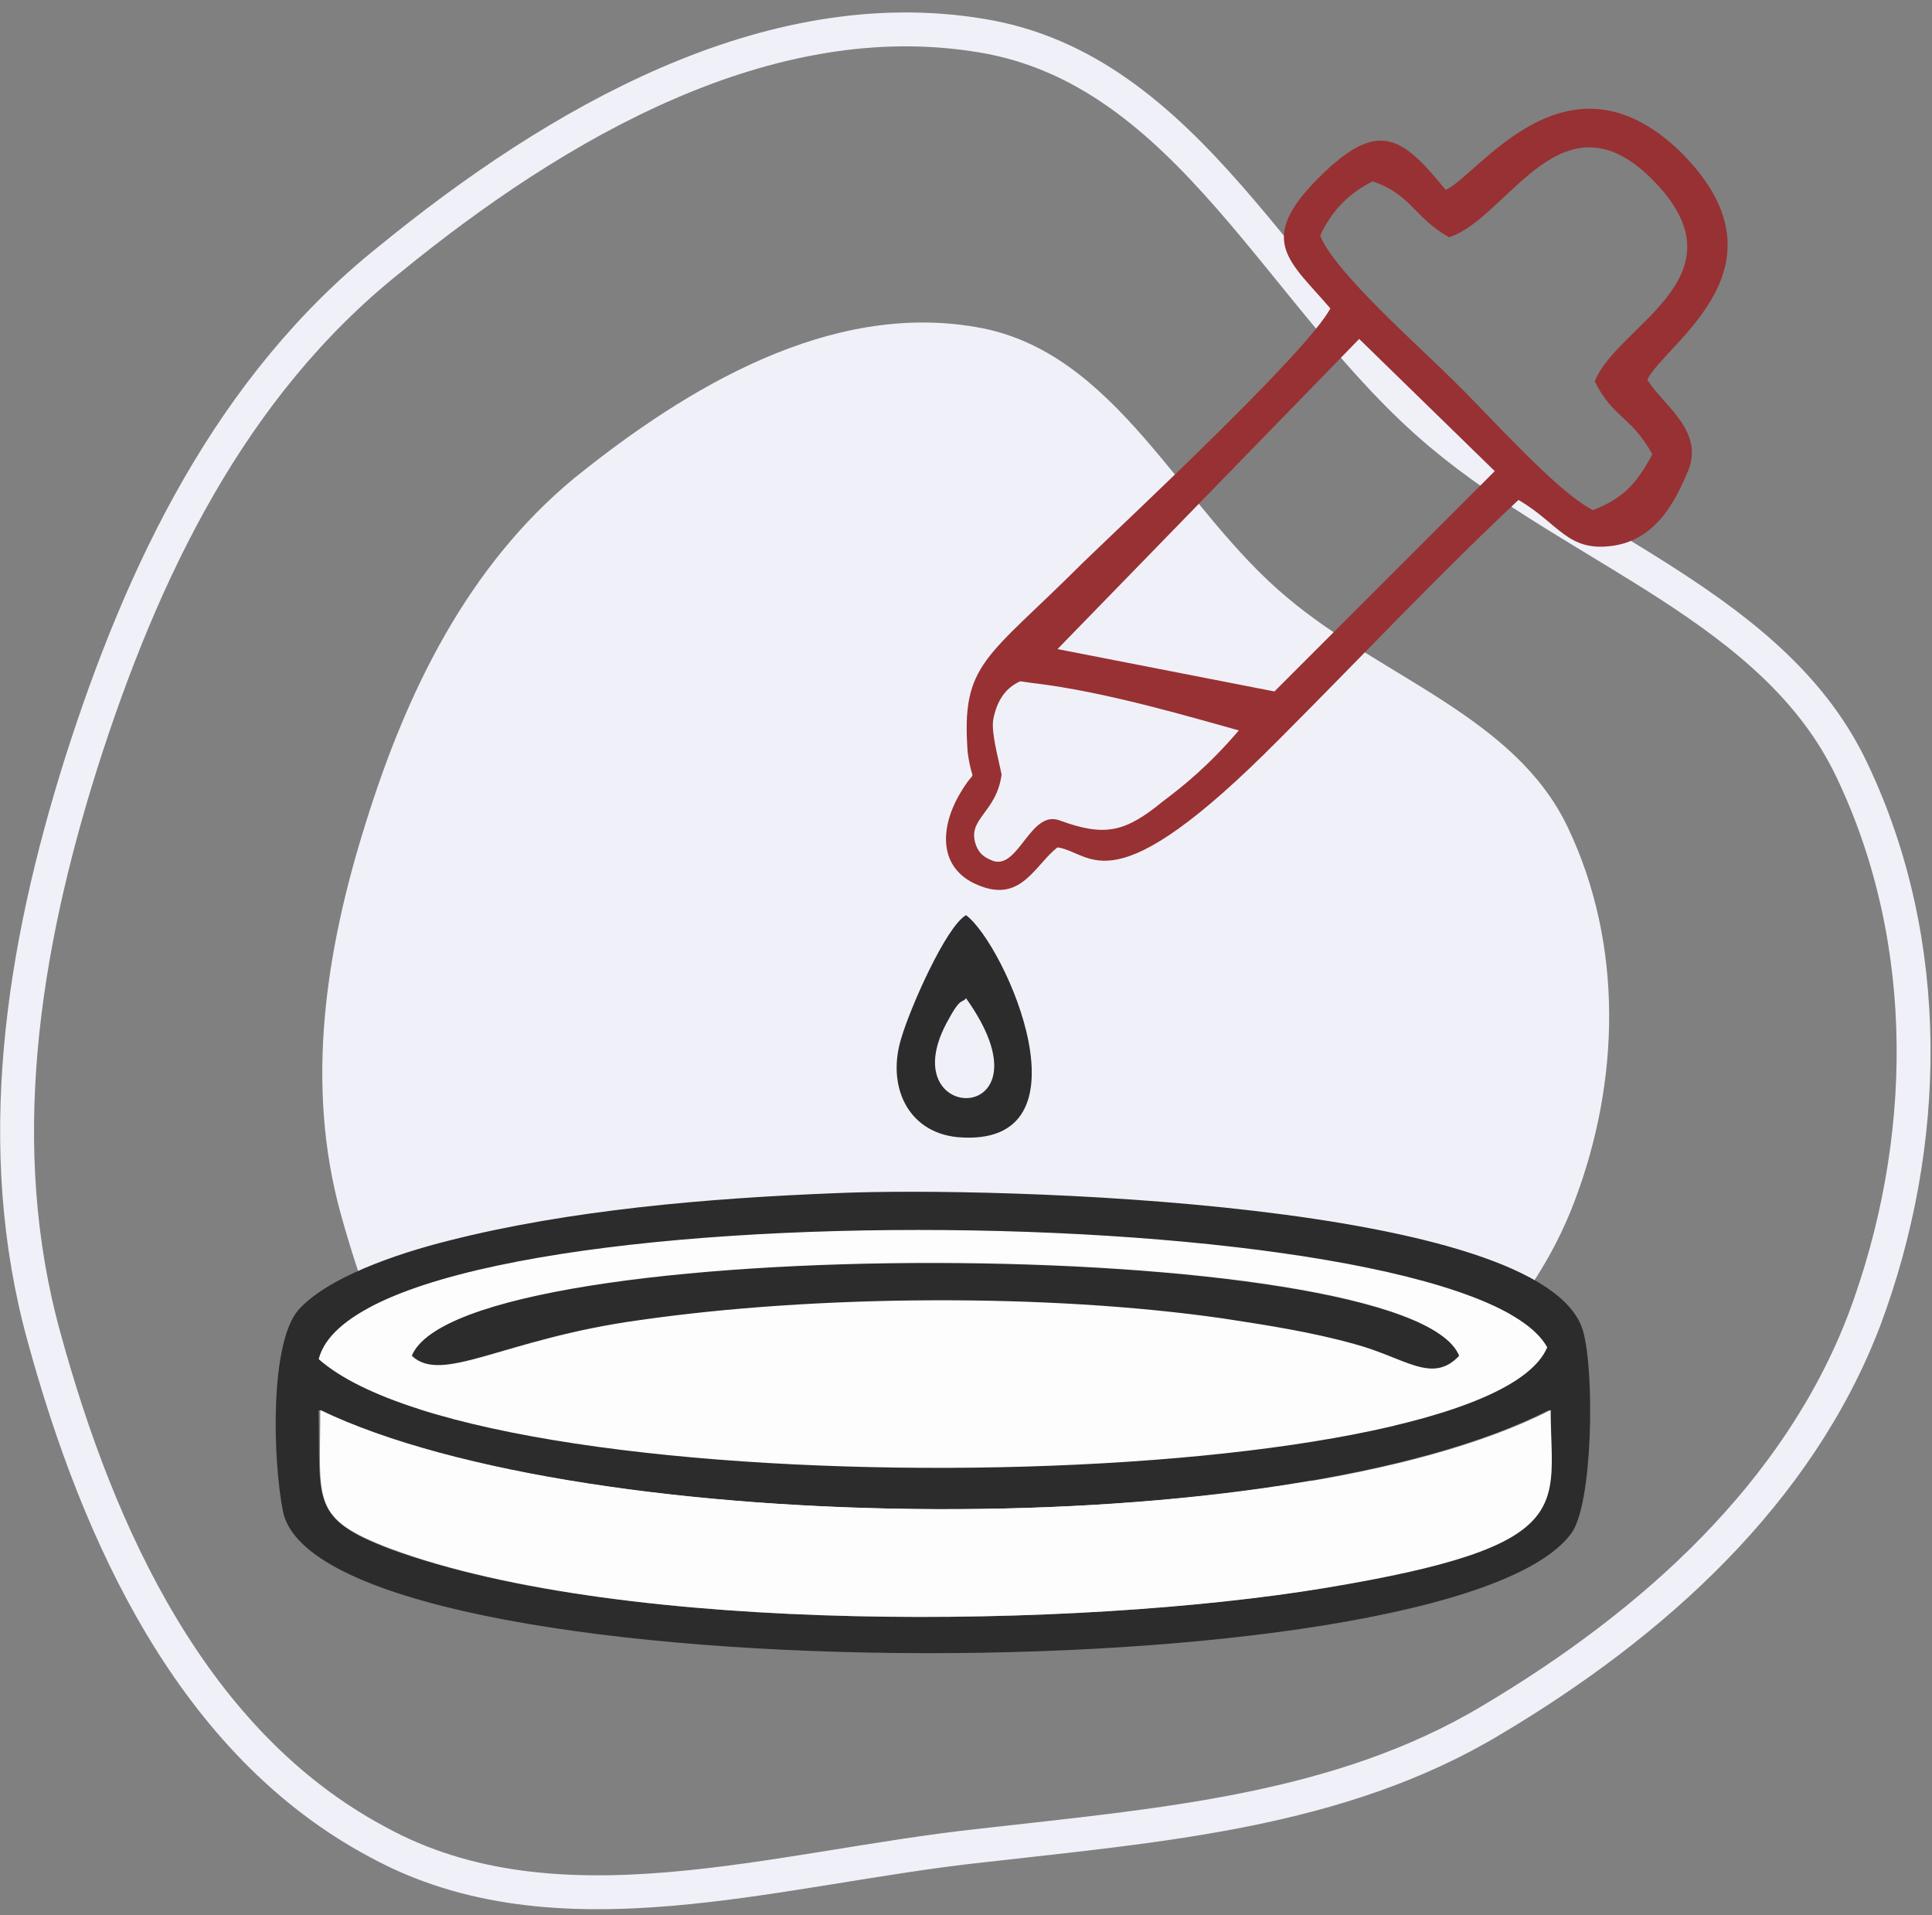 <svg xmlns="http://www.w3.org/2000/svg" xmlns:xlink="http://www.w3.org/1999/xlink" id="Capa_1" x="0px" y="0px" viewBox="0 0 114 113" style="enable-background:new 0 0 114 113;" xml:space="preserve"><rect x="0" y="0" width="114" height="113" fill="#808080" stroke="none"/><style type="text/css">	.st0{fill:none;stroke:#F0F1F8;stroke-width:2;}	.st1{fill-rule:evenodd;clip-rule:evenodd;fill:#F0F1F8;}	.st2{fill-rule:evenodd;clip-rule:evenodd;fill:#FDFDFD;}	.st3{fill-rule:evenodd;clip-rule:evenodd;fill:#2C2C2C;}	.st4{fill-rule:evenodd;clip-rule:evenodd;fill:#983133;}</style><path class="st0" d="M57.9,2.1C70.2,4.1,75.6,17.7,85,25.6c8.2,6.9,19.8,10.3,24.3,19.9c4.8,10.1,4.6,22,0.7,32.4 c-3.9,10.2-12.4,17.9-22,23.6c-9,5.4-19.6,6.2-30.1,7.4c-12.1,1.3-25,5.6-35.6-0.2C11.4,102.9,5.8,90.6,2.6,78.9 C-0.5,67.7,1.3,56.1,4.8,45C8.4,33.7,13.6,22.8,23,15.3C32.8,7.3,45.3,0,57.9,2.1z"></path><path class="st1" d="M57.6,19.3c8.3,1.4,12,10.7,18.4,16c5.6,4.7,13.4,7,16.5,13.5c3.3,6.9,3.1,15,0.4,22.1 c-2.6,6.9-8.4,12.2-14.9,16.1c-6.1,3.7-13.3,4.3-20.4,5c-8.2,0.9-17,3.8-24.1-0.1C26.1,88,22.3,79.6,20.1,71.6 C18,64,19.2,56.1,21.6,48.5c2.4-7.7,6-15.1,12.3-20.3C40.6,22.8,49,17.8,57.6,19.3L57.6,19.3z"></path><g>	<path class="st2" d="M24.3,80c3-7.4,58.9-7.3,61.8,0c-1.6,1.6-3.2,0.1-6.2-0.7c-2.5-0.7-5.1-1.1-7.7-1.5  c-10.4-1.5-24.1-1.4-34.5,0.1C29.7,79.1,26.1,81.7,24.3,80L24.3,80z M18.8,80.2c10.3,9.1,68.8,8.2,72.5-0.7  C86.4,70.5,21.4,69.8,18.8,80.2z"></path>	<path class="st3" d="M18.8,83.2c15.8,7.6,56.9,8,72.6,0c0,5.7,1.8,7.9-13.3,10.5c-14.4,2.4-41.2,2.8-55.1-2.3  C18.3,89.6,18.9,88.6,18.8,83.2L18.8,83.2z M18.8,80.2c10.3,9.1,68.8,8.2,72.5-0.7C86.4,70.5,21.4,69.8,18.8,80.2L18.8,80.2z   M16.7,89.2c2.3,10.8,68.8,11,76,1.3c1.3-1.7,1.4-9.6,0.7-12c-2.3-7.6-34.7-8.5-44-8.1c-7.7,0.3-15.8,1-22.9,2.8  c-3.2,0.8-7.2,2.2-8.9,4.1C15.9,79.3,16.1,86.2,16.7,89.2z"></path>	<path class="st2" d="M23.1,91.4c13.8,5.1,40.6,4.7,55.1,2.3c15.1-2.5,13.3-4.8,13.3-10.5c-15.6,8-56.8,7.6-72.6,0  C18.9,88.6,18.3,89.6,23.1,91.4z"></path>	<path class="st4" d="M62.5,48.4c-1.7-0.6-2.4,2.9-3.9,2.4c-0.5-0.2-0.8-0.4-1-0.9c-0.6-1.6,1.2-1.9,1.5-4.2c-0.2-1-0.6-2.4-0.5-3.2  c0.2-1.1,0.7-1.9,1.6-2.3l0.7,0.1c4.4,0.5,10,2.2,12.2,2.8c-1.8,2.1-3.3,3.3-4.5,4.2C66.4,49.1,65.2,49.4,62.5,48.4L62.5,48.4z   M75.2,40.8l13-13l-8-7.8L62.4,38.3L75.2,40.8L75.2,40.8z M85.5,14c3.5-1.1,6.7-9,12.2-3.2c5.3,5.6-2.3,8.4-3.6,11.7  c1.1,2.2,2.1,2,3.4,4.3c-0.9,1.7-1.7,2.6-3.5,3.3c-2.2-1.1-6.3-5.8-8.4-7.8c-1.9-1.9-6.9-6.3-7.7-8.4c0.7-1.5,1.7-2.5,3.1-3.2  C83.3,11.5,83.4,12.8,85.5,14L85.5,14z M85.3,11.2c-2.6-3.2-4-4.2-7.5-0.7c-3.7,3.7-1.7,4.9,0.7,7.7c-1.4,2.6-11.6,12.1-14.6,15  c-5.7,5.7-7.2,5.9-6.8,11.2c0.3,2.2,0.6,0.6-0.5,2.5c-1.2,2.1-1.2,4.5,1.3,5.4c2.4,0.9,3.2-1.3,4.5-2.3c2.1,0.3,3.1,3.7,13.1-6.4  c4.7-4.7,9.3-9.6,14.1-14.1c2.4,1.4,2.9,3.1,5.6,2.7c2.7-0.4,3.8-3,4.4-4.4c1-2.4-1.5-3.9-2.4-5.4c1.1-2.2,8.8-6.7,1.9-13.5  C92.4,2.5,87.2,10.4,85.3,11.2z"></path>	<path class="st3" d="M24.3,80c1.8,1.7,5.4-1,13.4-2.1c10.4-1.5,24.1-1.6,34.5-0.1c2.6,0.4,5.2,0.8,7.7,1.5c3,0.8,4.6,2.4,6.2,0.7  C83.2,72.8,27.3,72.6,24.3,80z"></path>	<path class="st3" d="M57,58.9c5.5,7.7-4.7,7.6-1,1.2C56.7,58.8,56.8,59.2,57,58.9L57,58.9z M57,54c-1.2,0.7-3.3,5.5-3.8,7.2  c-0.9,2.8,0.3,5.6,3.3,5.9C64.7,67.8,59.3,55.7,57,54z"></path></g></svg>